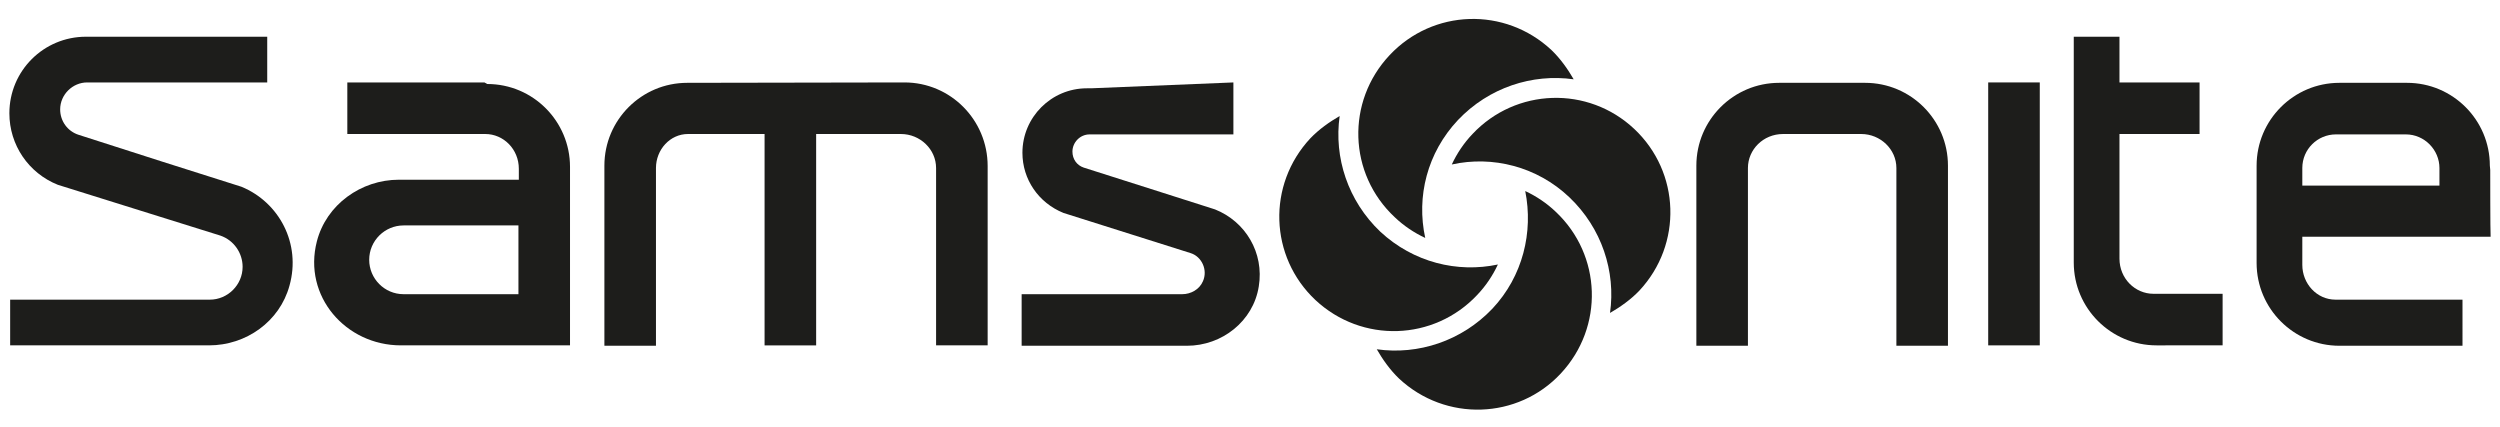 <?xml version="1.0" encoding="utf-8"?>
<!-- Generator: Adobe Illustrator 28.3.0, SVG Export Plug-In . SVG Version: 6.00 Build 0)  -->
<svg version="1.1" id="Layer_1" xmlns="http://www.w3.org/2000/svg" xmlns:xlink="http://www.w3.org/1999/xlink" x="0px" y="0px"
	 viewBox="0 0 639.9 109.3" style="enable-background:new 0 0 639.9 109.3;" xml:space="preserve">
<style type="text/css">
	.st0{fill:#1D1D1B;}
</style>
<g>
	<g>
		<path class="st0" d="M124,21.1H88.9v13.2c1.8,0,30.6,0,35.3,0c4.7,0,8.6,3.9,8.6,8.9V46l-30.7,0c-9.7,0-18.6,6.4-21,15.8
			c-3.6,14,7.4,26.6,21.5,26.6c0,0,43.2,0,43.3,0V42.7c0-11.6-9.4-21.2-21.2-21.2 M132.6,75.3h-29.3c-4.9,0-8.8-4-8.8-8.8
			c0-4.9,4-8.8,8.8-8.8H132h0.7v17.6C132.8,75.3,132.6,75.3,132.6,75.3z"/>
		<path class="st0" d="M231.5,21.1c11.8,0,21.3,9.6,21.3,21.4v45.9h-13.2V43c0-4.8-4.1-8.7-9-8.7h-21.7v54.1h-13.2V34.3h-19.6
			c-4.6,0-8.2,4-8.2,8.7v45.5h-13.2V42.4c0-11.7,9.5-21.2,21.2-21.2L231.5,21.1L231.5,21.1z"/>
		<path class="st0" d="M278.2,22.6c-9.1,0-16.5,7.4-16.5,16.5c0,6.8,4.1,12.8,10.5,15.4c32.6,10.3,32.6,10.3,32.6,10.3
			c2.8,0.9,4.4,4.3,3.1,7.2c-0.9,2.1-3.1,3.3-5.3,3.3l-41.1,0v13.2h42.3c9,0,17-6.3,18.4-15.2c1.4-8.6-3.4-16.6-11.2-19.7l-13.8-4.4
			l-19.8-6.3c-1.8-0.6-2.9-2.2-2.9-4.1c0-2.3,1.9-4.4,4.4-4.4h36.8V21.1l-36.4,1.5H278.2z"/>
		<path class="st0" d="M434.2,70.9V53.5V42.4c0-11.7,9.5-21.2,21.2-21.2h22c11.7,0,21.2,9.5,21.2,21.2v13.5c0,0,0,31.4,0,32.6h-13.2
			c0-1.3,0-45.5,0-45.5c0-4.8-4.1-8.7-9-8.7h-20c-5.1,0-9,4-9,8.7v45.5h-13.2C434.2,87.3,434.2,70.9,434.2,70.9"/>
		<path class="st0" d="M542.5,9.4v11.7c0,0,19.3,0,20.5,0v13.2h-20.5v31.9c0,5.1,4,9,8.7,9h17.7v13.2H552
			c-11.7,0-21.2-9.5-21.2-21.2V54.5c0,0,0-39.4,0-45.1L542.5,9.4L542.5,9.4z"/>
		<rect x="508.9" y="21.1" class="st0" width="13.2" height="67.3"/>
		<path class="st0" d="M637.3,42.4c0-11.7-9.5-21.2-21.2-21.2h-17.3c-11.7,0-21.2,9.5-21.2,21.2v24.9c0,11.7,9.5,21.2,21.2,21.2
			h31.5V76.7h-32.5c-4.8,0-8.5-4.1-8.5-8.9v-7.2c0,0,46.8,0,48.2,0c-0.1-1.3-0.1-17.1-0.1-17.1 M624.6,47.5h-35.3v-4.5
			c0-4.8,3.9-8.6,8.6-8.6h17.9c4.8,0,8.6,4,8.6,8.6v4.5H624.6z"/>
		<path class="st0" d="M53.7,76.7c4.6,0,8.4-3.8,8.4-8.4c0-3.5-2.2-6.8-5.7-8L14.8,47.3C7.3,44.3,2.4,37.1,2.4,29
			C2.4,18.1,11.2,9.4,22,9.4h46.4v11.7H22.3c-3.7,0-6.9,3.1-6.9,6.9c0,3,1.9,5.6,4.7,6.5l21.2,6.8l20.5,6.5
			c9.7,4,15.3,14.6,12.3,25.3c-2.5,9.2-11.1,15.3-20.6,15.3l-50.9,0V76.7H53.7L53.7,76.7z"/>
		<path class="st0" d="M382,79c-7.9,8.3-19,11.9-29.6,10.4c1.5,2.6,3.4,5.3,5.7,7.5c11.9,11.1,30.4,10.5,41.4-1.3
			c11.1-11.9,10.5-30.3-1.3-41.4c-2.3-2.2-5-4-7.8-5.3C392.5,59.4,389.8,70.7,382,79"/>
		<path class="st0" d="M401.7,50.5c8.3,7.9,11.9,19,10.4,29.6c2.6-1.5,5.3-3.4,7.5-5.7c11.1-11.9,10.5-30.3-1.3-41.4
			s-30.3-10.5-41.4,1.3c-2.2,2.3-4,5-5.3,7.8C382,39.8,393.4,42.6,401.7,50.5"/>
		<path class="st0" d="M373.2,30.7c7.9-8.3,19-11.9,29.6-10.4c-1.5-2.6-3.4-5.3-5.7-7.5c-11.9-11.1-30.3-10.5-41.4,1.3
			C344.5,26,345.1,44.5,357,55.6c2.3,2.2,5,4,7.8,5.3C362.5,50.3,365.3,39.1,373.2,30.7"/>
		<path class="st0" d="M353.3,59.3c-8.3-7.9-11.9-19-10.4-29.6c-2.6,1.5-5.3,3.4-7.5,5.7c-11.1,11.9-10.5,30.3,1.3,41.4
			c11.9,11.1,30.3,10.5,41.4-1.3c2.2-2.3,4-5,5.3-7.8C373.1,69.9,361.8,67.2,353.3,59.3"/>
	</g>
</g>
</svg>

